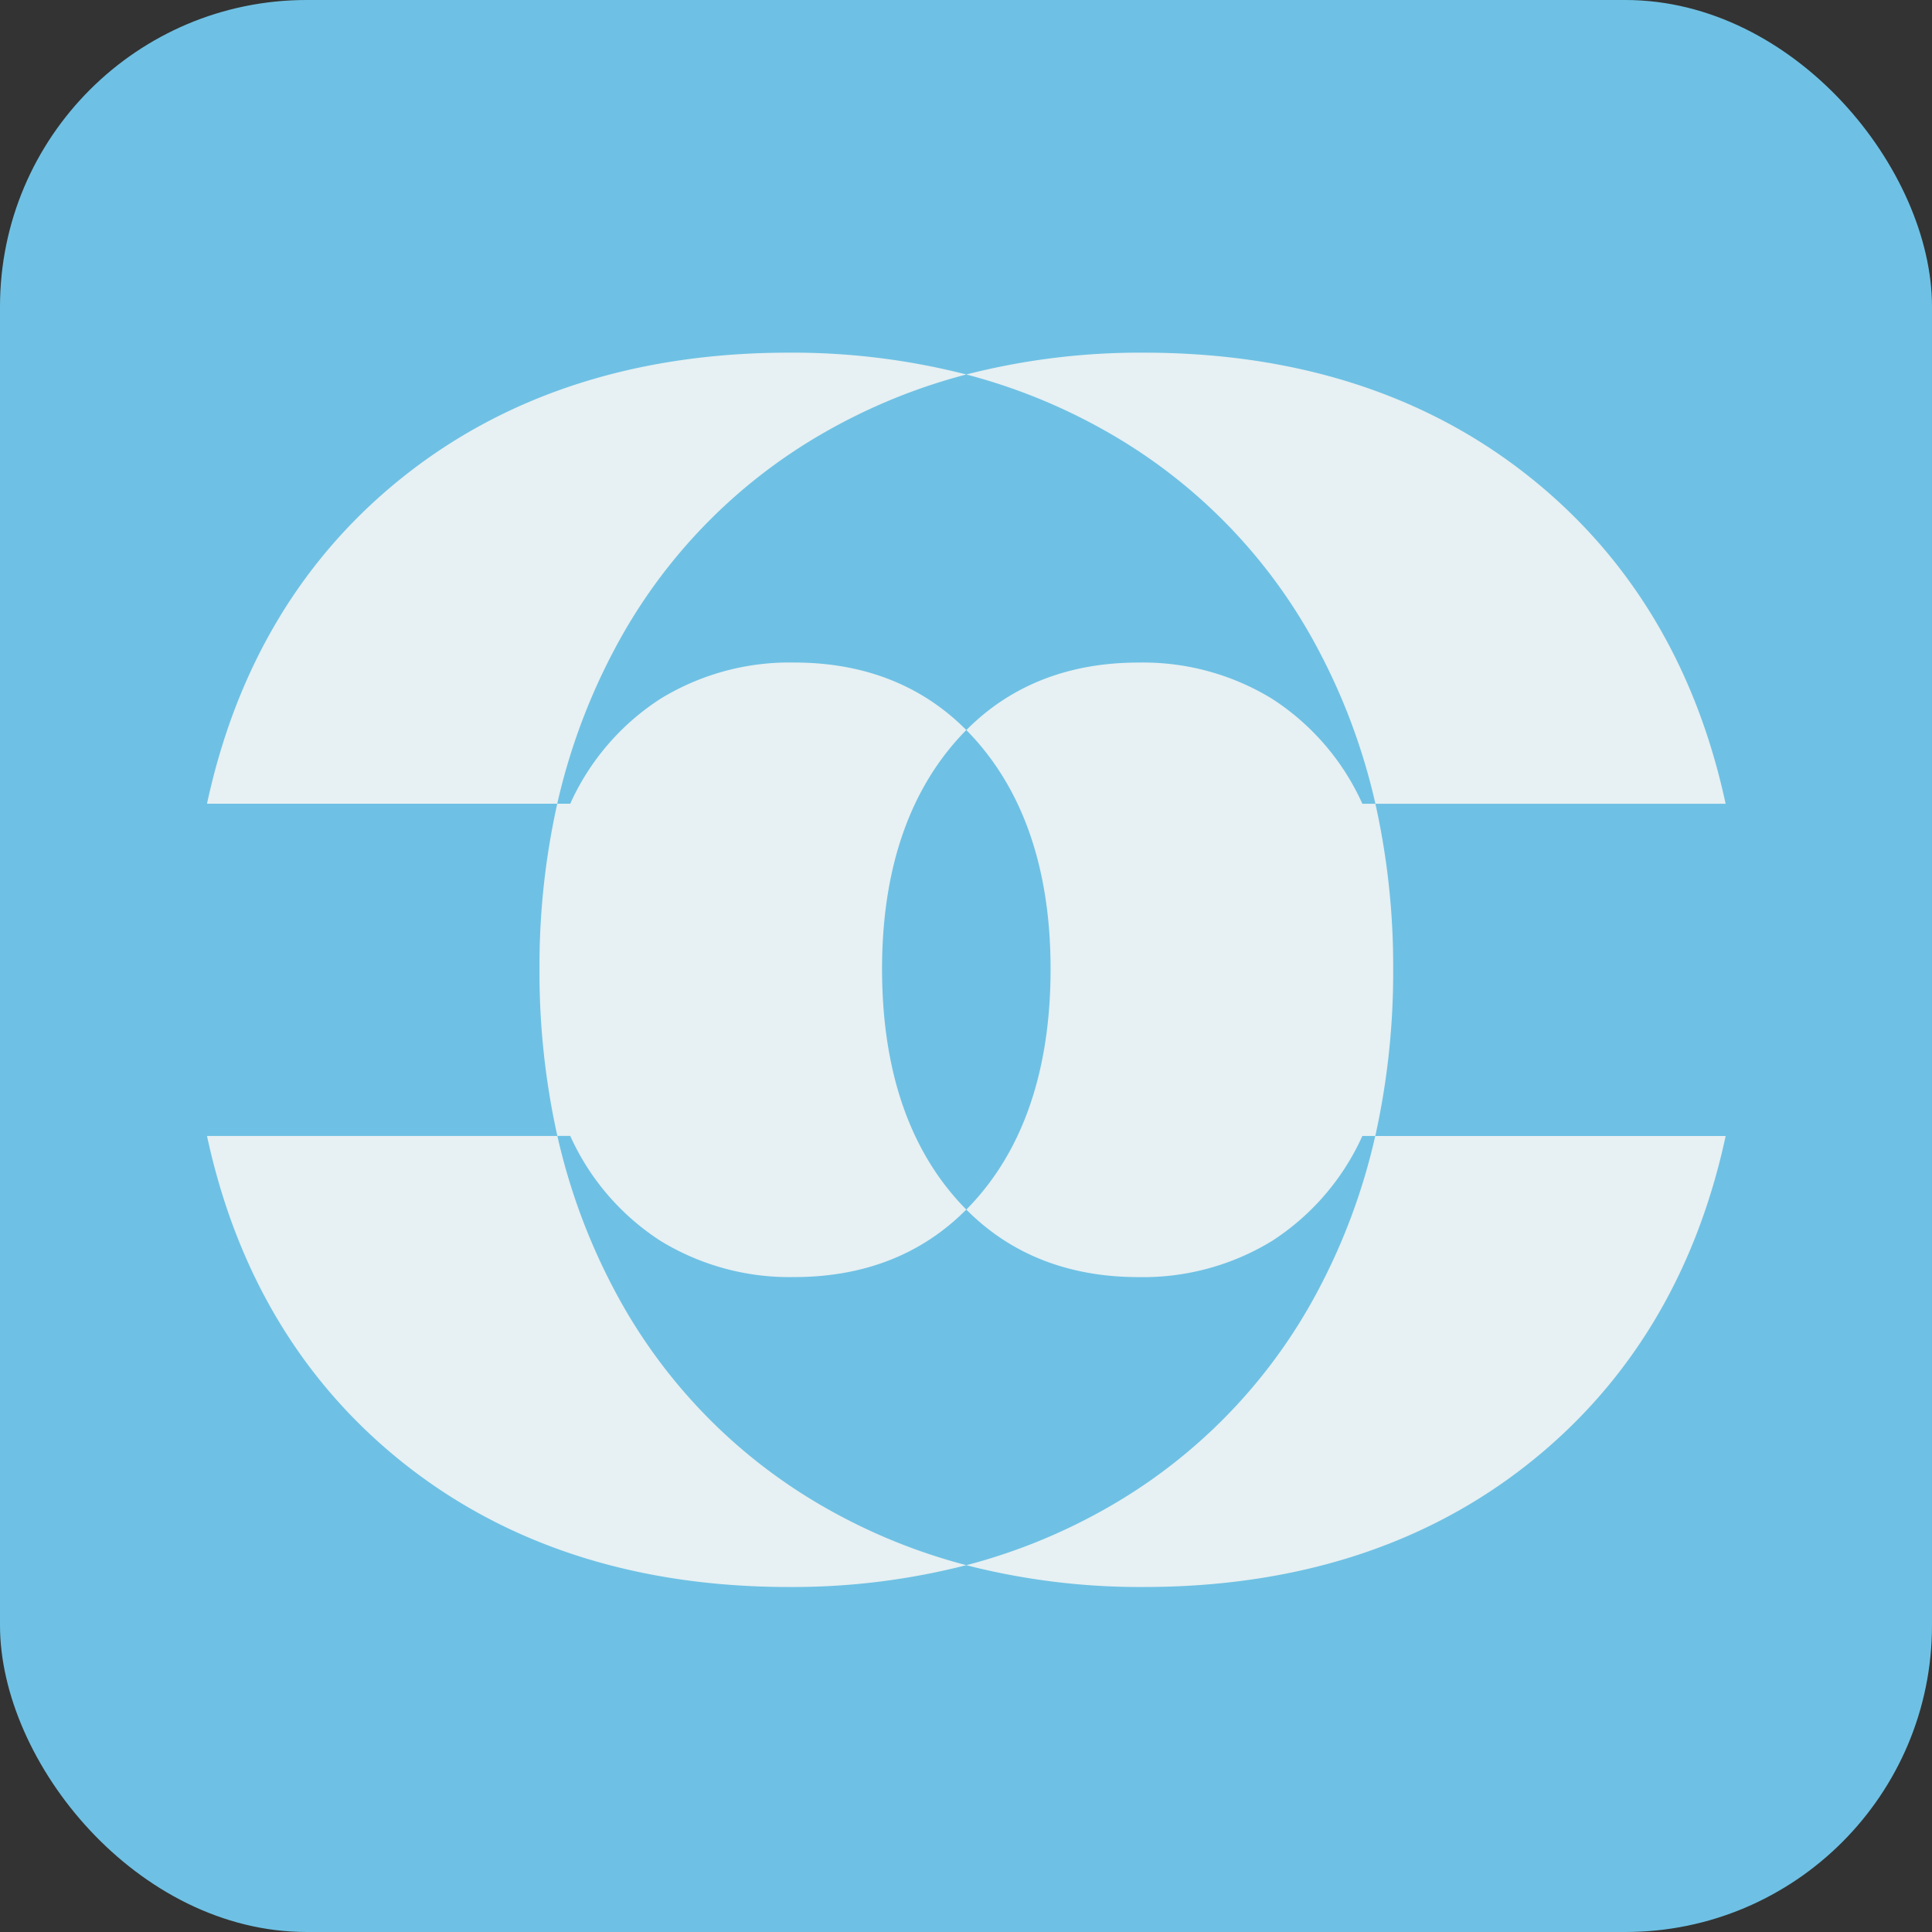 <svg xmlns="http://www.w3.org/2000/svg" width="252" height="252" viewBox="0 0 252 252">
  <rect x="0" y="0" width="252" height="252" fill="#333333" stroke="none"/>
  <g id="Group_2" data-name="Group 2" transform="translate(-924 -383)">
    <rect id="Rectangle_1" data-name="Rectangle 1" width="252" height="252" rx="40" transform="translate(924 383)" fill="#6ec1e4"/>
    <path id="Exclusion_12" data-name="Exclusion 12" d="M122.182,161a91.209,91.209,0,0,1-23.142-2.843,75.634,75.634,0,0,0,18.174-7.371,70.5,70.5,0,0,0,27.731-28.519,80.646,80.646,0,0,0,7.436-20.1H150.7a31.9,31.9,0,0,1-11.79,13.7,32.25,32.25,0,0,1-17.4,4.713c-9.11,0-16.669-2.963-22.467-8.807.639-.644,1.276-1.343,1.894-2.082,6.034-7.225,9.094-17.084,9.094-29.3,0-12.068-3.06-21.852-9.094-29.081-.607-.726-1.244-1.427-1.894-2.082,5.8-5.846,13.359-8.807,22.467-8.807a32.218,32.218,0,0,1,17.4,4.717,31.846,31.846,0,0,1,11.79,13.7H152.4a80.8,80.8,0,0,0-7.45-20.1,70.477,70.477,0,0,0-27.731-28.515A75.684,75.684,0,0,0,99.04,2.845,91.154,91.154,0,0,1,122.182,0c19.667,0,36.438,5.327,49.848,15.832s22.174,24.968,26.049,43v.005H152.4a97.253,97.253,0,0,1,2.319,21.555,98.491,98.491,0,0,1-2.333,21.782h45.7c-3.876,18.035-12.642,32.5-26.05,43S141.852,161,122.182,161ZM75.9,161c-19.669,0-36.442-5.325-49.852-15.828S3.875,120.2,0,102.171H45.7a98.483,98.483,0,0,1-2.333-21.782,97.268,97.268,0,0,1,2.319-21.555H0c3.875-18.033,12.639-32.5,26.046-43S56.233,0,75.9,0A91.16,91.16,0,0,1,99.04,2.845a75.68,75.68,0,0,0-18.174,7.373A70.477,70.477,0,0,0,53.134,38.733a80.813,80.813,0,0,0-7.45,20.1h1.694a31.85,31.85,0,0,1,11.79-13.7,32.211,32.211,0,0,1,17.4-4.717c9.113,0,16.673,2.963,22.471,8.807-.639.644-1.276,1.342-1.894,2.082-6.034,7.229-9.094,17.014-9.094,29.081,0,12.219,3.06,22.078,9.094,29.3.607.727,1.244,1.427,1.894,2.082-5.8,5.846-13.36,8.807-22.471,8.807a32.242,32.242,0,0,1-17.4-4.713,31.892,31.892,0,0,1-11.79-13.7H45.7a80.638,80.638,0,0,0,7.436,20.1,70.5,70.5,0,0,0,27.731,28.519,75.642,75.642,0,0,0,18.174,7.371A91.2,91.2,0,0,1,75.9,161Z" transform="translate(951 429)" fill="#e7f0f3" stroke="rgba(0,0,0,0)" stroke-miterlimit="10" stroke-width="1"/>
  </g>
</svg>
